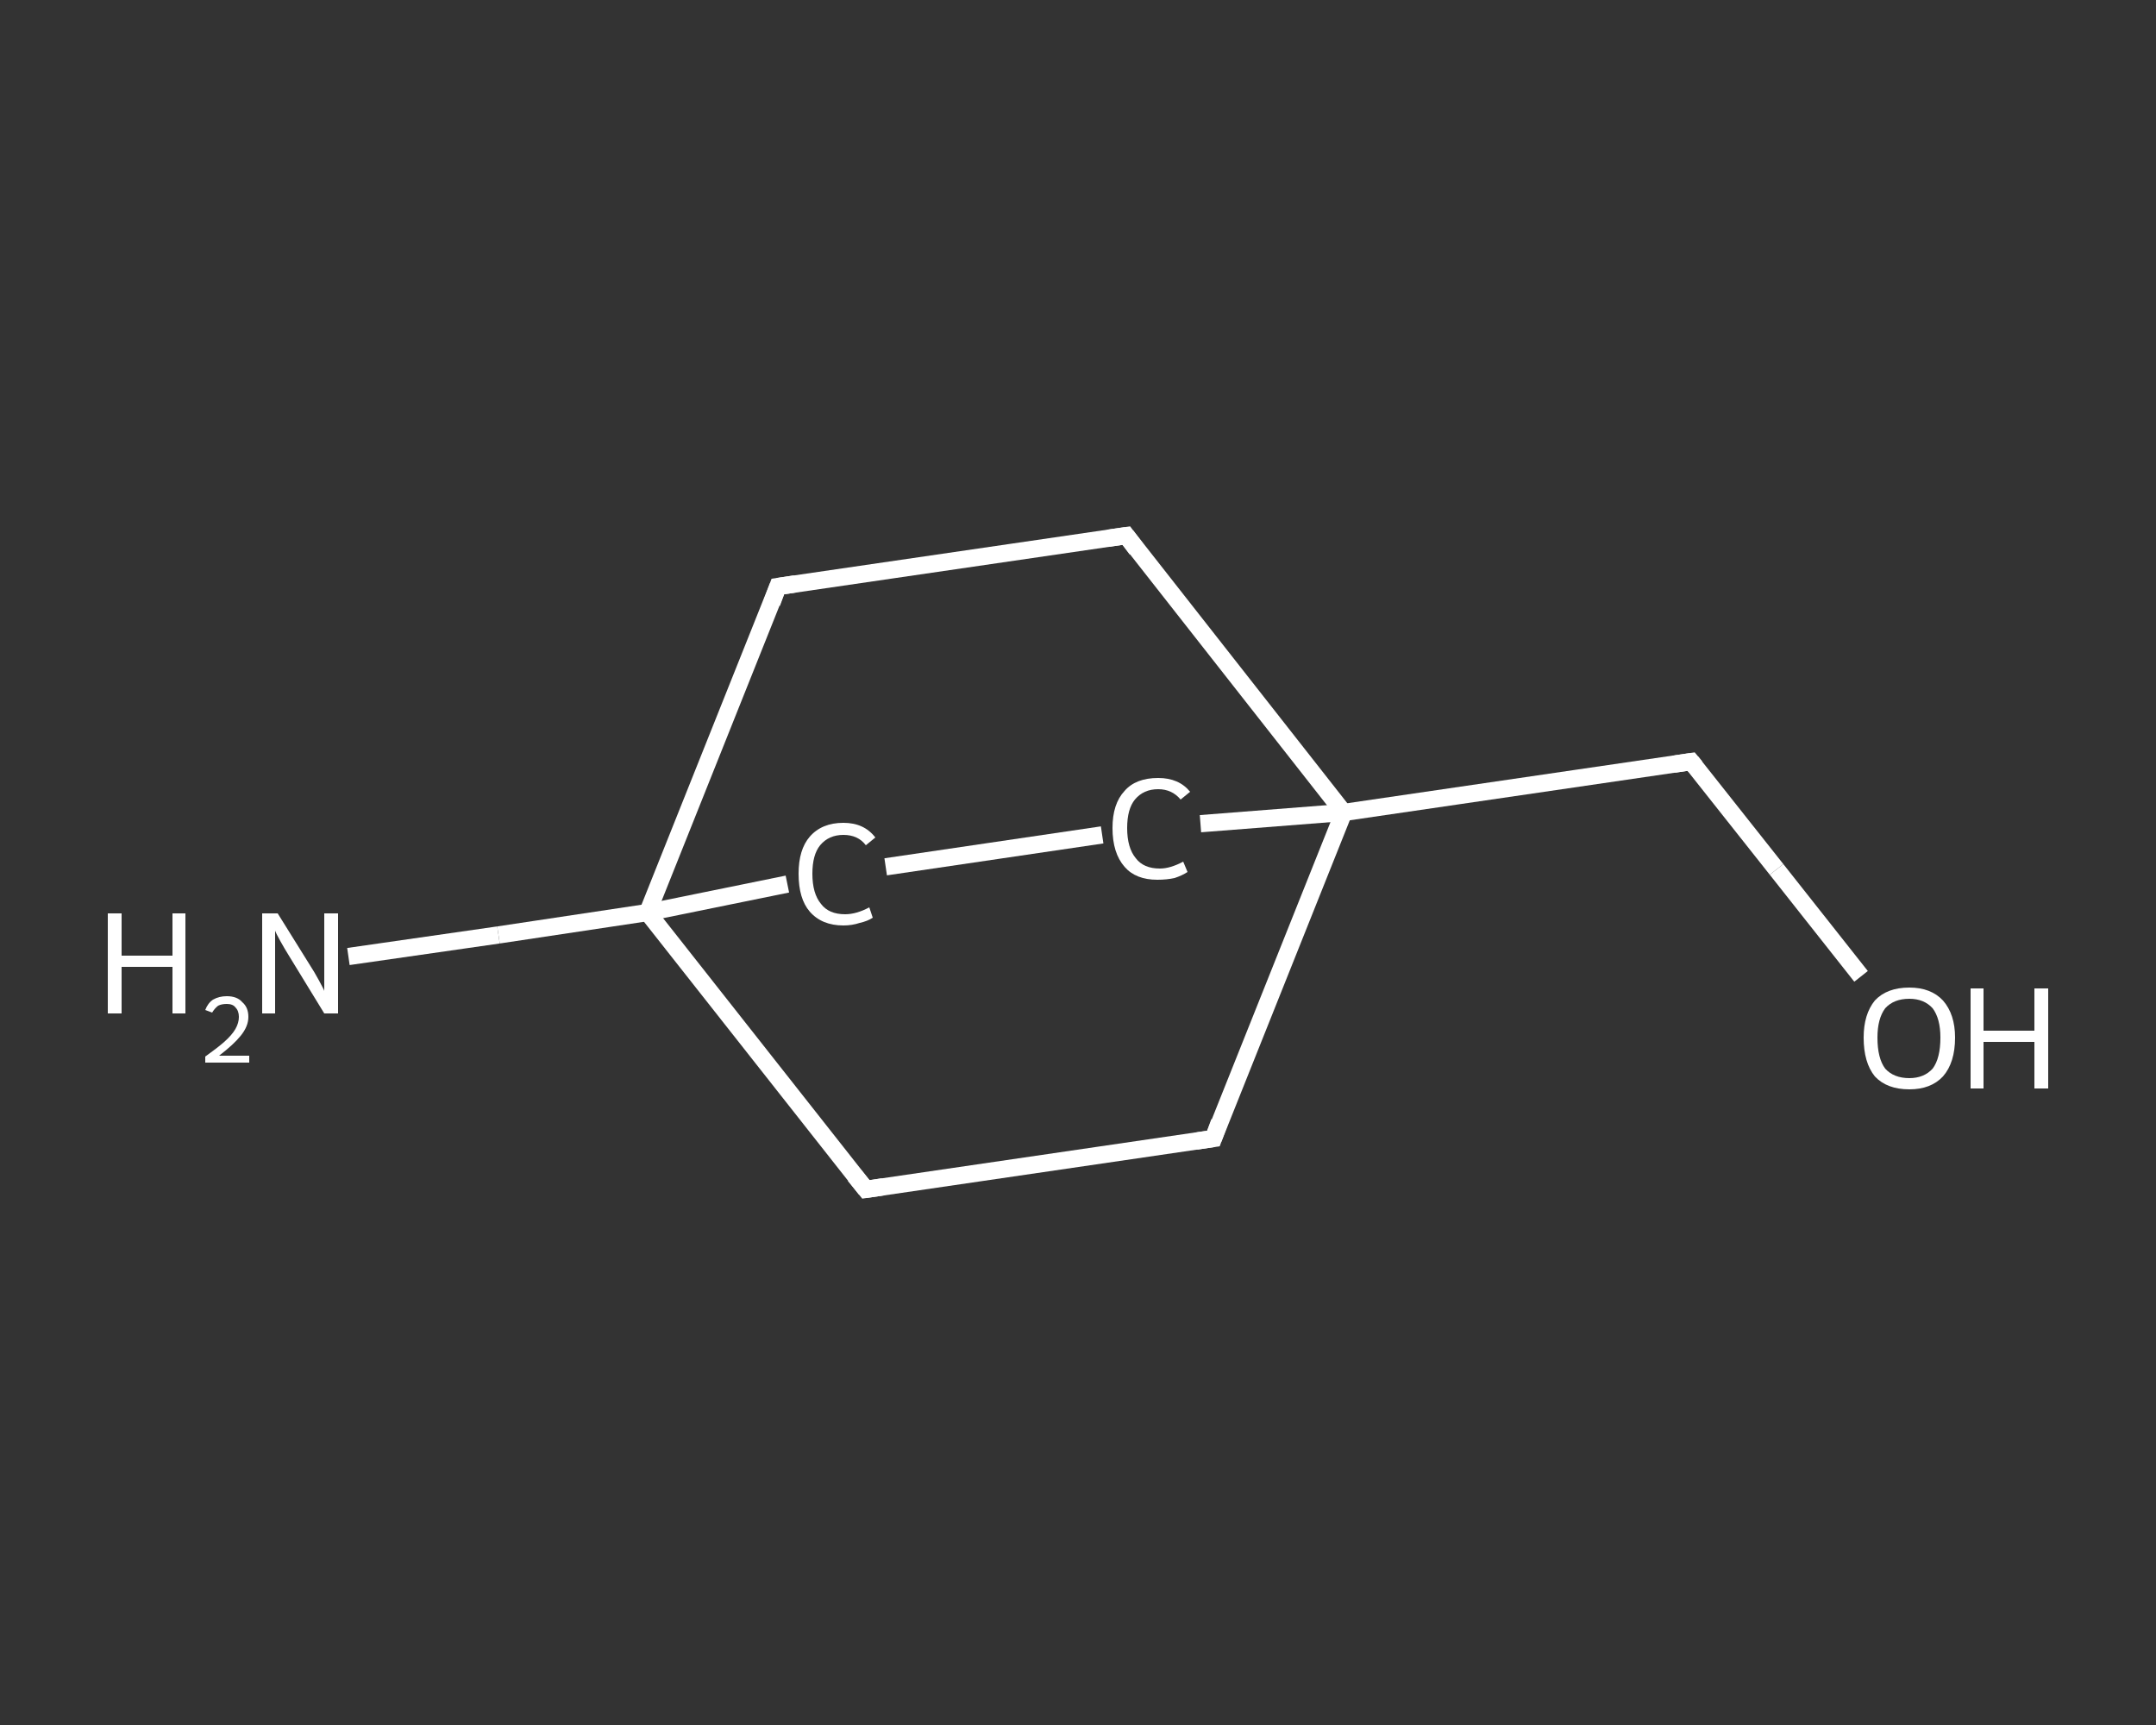 <?xml version='1.0' encoding='iso-8859-1'?>
<svg version='1.1' baseProfile='full'
              xmlns='http://www.w3.org/2000/svg'
                      xmlns:rdkit='http://www.rdkit.org/xml'
                      xmlns:xlink='http://www.w3.org/1999/xlink'
                  xml:space='preserve'
width='250px' height='200px' viewBox='0 0 250 200'>
<rect x="0" y="0" width="250" height="200" fill="#333333" stroke="none"/>
<!-- END OF HEADER -->
<rect style='opacity:1.0;fill:transparent;stroke:none' width='250.0' height='200.0' x='0.0' y='0.0'> </rect>
<path class='bond-0 atom-0 atom-1' d='M 40.4,110.9 L 57.8,108.4' style='fill:none;fill-rule:evenodd;stroke:#FFFFFF;stroke-width:2.0px;stroke-linecap:butt;stroke-linejoin:miter;stroke-opacity:1' />
<path class='bond-0 atom-0 atom-1' d='M 57.8,108.4 L 75.1,105.8' style='fill:none;fill-rule:evenodd;stroke:#FFFFFF;stroke-width:2.0px;stroke-linecap:butt;stroke-linejoin:miter;stroke-opacity:1' />
<path class='bond-1 atom-1 atom-2' d='M 75.1,105.8 L 100.4,137.9' style='fill:none;fill-rule:evenodd;stroke:#FFFFFF;stroke-width:2.0px;stroke-linecap:butt;stroke-linejoin:miter;stroke-opacity:1' />
<path class='bond-2 atom-2 atom-3' d='M 100.4,137.9 L 140.7,132.0' style='fill:none;fill-rule:evenodd;stroke:#FFFFFF;stroke-width:2.0px;stroke-linecap:butt;stroke-linejoin:miter;stroke-opacity:1' />
<path class='bond-3 atom-3 atom-4' d='M 140.7,132.0 L 155.8,94.2' style='fill:none;fill-rule:evenodd;stroke:#FFFFFF;stroke-width:2.0px;stroke-linecap:butt;stroke-linejoin:miter;stroke-opacity:1' />
<path class='bond-4 atom-4 atom-5' d='M 155.8,94.2 L 196.1,88.3' style='fill:none;fill-rule:evenodd;stroke:#FFFFFF;stroke-width:2.0px;stroke-linecap:butt;stroke-linejoin:miter;stroke-opacity:1' />
<path class='bond-5 atom-5 atom-6' d='M 196.1,88.3 L 206.0,100.8' style='fill:none;fill-rule:evenodd;stroke:#FFFFFF;stroke-width:2.0px;stroke-linecap:butt;stroke-linejoin:miter;stroke-opacity:1' />
<path class='bond-5 atom-5 atom-6' d='M 206.0,100.8 L 215.8,113.2' style='fill:none;fill-rule:evenodd;stroke:#FFFFFF;stroke-width:2.0px;stroke-linecap:butt;stroke-linejoin:miter;stroke-opacity:1' />
<path class='bond-6 atom-4 atom-7' d='M 155.8,94.2 L 130.6,62.1' style='fill:none;fill-rule:evenodd;stroke:#FFFFFF;stroke-width:2.0px;stroke-linecap:butt;stroke-linejoin:miter;stroke-opacity:1' />
<path class='bond-7 atom-7 atom-8' d='M 130.6,62.1 L 90.2,68.0' style='fill:none;fill-rule:evenodd;stroke:#FFFFFF;stroke-width:2.0px;stroke-linecap:butt;stroke-linejoin:miter;stroke-opacity:1' />
<path class='bond-8 atom-4 atom-9' d='M 155.8,94.2 L 139.2,95.5' style='fill:none;fill-rule:evenodd;stroke:#FFFFFF;stroke-width:2.0px;stroke-linecap:butt;stroke-linejoin:miter;stroke-opacity:1' />
<path class='bond-9 atom-9 atom-10' d='M 127.8,96.8 L 102.7,100.5' style='fill:none;fill-rule:evenodd;stroke:#FFFFFF;stroke-width:2.0px;stroke-linecap:butt;stroke-linejoin:miter;stroke-opacity:1' />
<path class='bond-10 atom-8 atom-1' d='M 90.2,68.0 L 75.1,105.8' style='fill:none;fill-rule:evenodd;stroke:#FFFFFF;stroke-width:2.0px;stroke-linecap:butt;stroke-linejoin:miter;stroke-opacity:1' />
<path class='bond-11 atom-10 atom-1' d='M 91.3,102.5 L 75.1,105.8' style='fill:none;fill-rule:evenodd;stroke:#FFFFFF;stroke-width:2.0px;stroke-linecap:butt;stroke-linejoin:miter;stroke-opacity:1' />
<path d='M 99.1,136.3 L 100.4,137.9 L 102.4,137.6' style='fill:none;stroke:#FFFFFF;stroke-width:2.0px;stroke-linecap:butt;stroke-linejoin:miter;stroke-opacity:1;' />
<path d='M 138.7,132.3 L 140.7,132.0 L 141.4,130.1' style='fill:none;stroke:#FFFFFF;stroke-width:2.0px;stroke-linecap:butt;stroke-linejoin:miter;stroke-opacity:1;' />
<path d='M 194.1,88.6 L 196.1,88.3 L 196.6,88.9' style='fill:none;stroke:#FFFFFF;stroke-width:2.0px;stroke-linecap:butt;stroke-linejoin:miter;stroke-opacity:1;' />
<path d='M 131.8,63.7 L 130.6,62.1 L 128.5,62.4' style='fill:none;stroke:#FFFFFF;stroke-width:2.0px;stroke-linecap:butt;stroke-linejoin:miter;stroke-opacity:1;' />
<path d='M 92.2,67.7 L 90.2,68.0 L 89.5,69.9' style='fill:none;stroke:#FFFFFF;stroke-width:2.0px;stroke-linecap:butt;stroke-linejoin:miter;stroke-opacity:1;' />
<path class='atom-0' d='M 12.5 105.9
L 14.1 105.9
L 14.1 110.8
L 20.0 110.8
L 20.0 105.9
L 21.5 105.9
L 21.5 117.5
L 20.0 117.5
L 20.0 112.1
L 14.1 112.1
L 14.1 117.5
L 12.5 117.5
L 12.5 105.9
' fill='#FFFFFF'/>
<path class='atom-0' d='M 23.8 117.1
Q 24.1 116.3, 24.7 115.9
Q 25.4 115.5, 26.3 115.5
Q 27.5 115.5, 28.1 116.2
Q 28.8 116.8, 28.8 117.9
Q 28.8 119.0, 27.9 120.1
Q 27.1 121.1, 25.4 122.4
L 28.9 122.4
L 28.9 123.2
L 23.8 123.2
L 23.8 122.5
Q 25.2 121.5, 26.0 120.8
Q 26.9 120.0, 27.3 119.3
Q 27.7 118.6, 27.7 117.9
Q 27.7 117.2, 27.3 116.8
Q 27.0 116.4, 26.3 116.4
Q 25.7 116.4, 25.3 116.6
Q 24.9 116.9, 24.6 117.4
L 23.8 117.1
' fill='#FFFFFF'/>
<path class='atom-0' d='M 32.2 105.9
L 36.0 112.0
Q 36.4 112.6, 37.0 113.7
Q 37.6 114.8, 37.6 114.9
L 37.6 105.9
L 39.2 105.9
L 39.2 117.5
L 37.6 117.5
L 33.5 110.8
Q 33.0 110.0, 32.5 109.1
Q 32.0 108.2, 31.9 107.9
L 31.9 117.5
L 30.4 117.5
L 30.4 105.9
L 32.2 105.9
' fill='#FFFFFF'/>
<path class='atom-6' d='M 216.1 120.3
Q 216.1 117.6, 217.4 116.0
Q 218.8 114.5, 221.4 114.5
Q 223.9 114.5, 225.3 116.0
Q 226.7 117.6, 226.7 120.3
Q 226.7 123.2, 225.3 124.8
Q 223.9 126.3, 221.4 126.3
Q 218.8 126.3, 217.4 124.8
Q 216.1 123.2, 216.1 120.3
M 221.4 125.0
Q 223.1 125.0, 224.1 123.9
Q 225.0 122.7, 225.0 120.3
Q 225.0 118.1, 224.1 116.9
Q 223.1 115.8, 221.4 115.8
Q 219.6 115.8, 218.6 116.9
Q 217.7 118.1, 217.7 120.3
Q 217.7 122.7, 218.6 123.9
Q 219.6 125.0, 221.4 125.0
' fill='#FFFFFF'/>
<path class='atom-6' d='M 228.5 114.6
L 230.0 114.6
L 230.0 119.5
L 235.9 119.5
L 235.9 114.6
L 237.5 114.6
L 237.5 126.2
L 235.9 126.2
L 235.9 120.8
L 230.0 120.8
L 230.0 126.2
L 228.5 126.2
L 228.5 114.6
' fill='#FFFFFF'/>
<path class='atom-9' d='M 129.0 96.0
Q 129.0 93.2, 130.4 91.7
Q 131.7 90.2, 134.3 90.2
Q 136.7 90.2, 138.0 91.8
L 136.9 92.7
Q 135.9 91.5, 134.3 91.5
Q 132.6 91.5, 131.6 92.7
Q 130.7 93.8, 130.7 96.0
Q 130.7 98.3, 131.7 99.5
Q 132.6 100.7, 134.5 100.7
Q 135.7 100.7, 137.2 99.9
L 137.7 101.1
Q 137.1 101.5, 136.2 101.8
Q 135.3 102.0, 134.2 102.0
Q 131.7 102.0, 130.4 100.5
Q 129.0 98.9, 129.0 96.0
' fill='#FFFFFF'/>
<path class='atom-10' d='M 92.6 101.3
Q 92.6 98.5, 93.9 97.0
Q 95.3 95.4, 97.8 95.4
Q 100.2 95.4, 101.5 97.1
L 100.4 98.0
Q 99.5 96.8, 97.8 96.8
Q 96.1 96.8, 95.1 98.0
Q 94.2 99.1, 94.2 101.3
Q 94.2 103.6, 95.2 104.8
Q 96.1 106.0, 98.0 106.0
Q 99.3 106.0, 100.8 105.2
L 101.2 106.4
Q 100.6 106.8, 99.7 107.0
Q 98.8 107.3, 97.8 107.3
Q 95.3 107.3, 93.9 105.7
Q 92.6 104.2, 92.6 101.3
' fill='#FFFFFF'/>
</svg>
